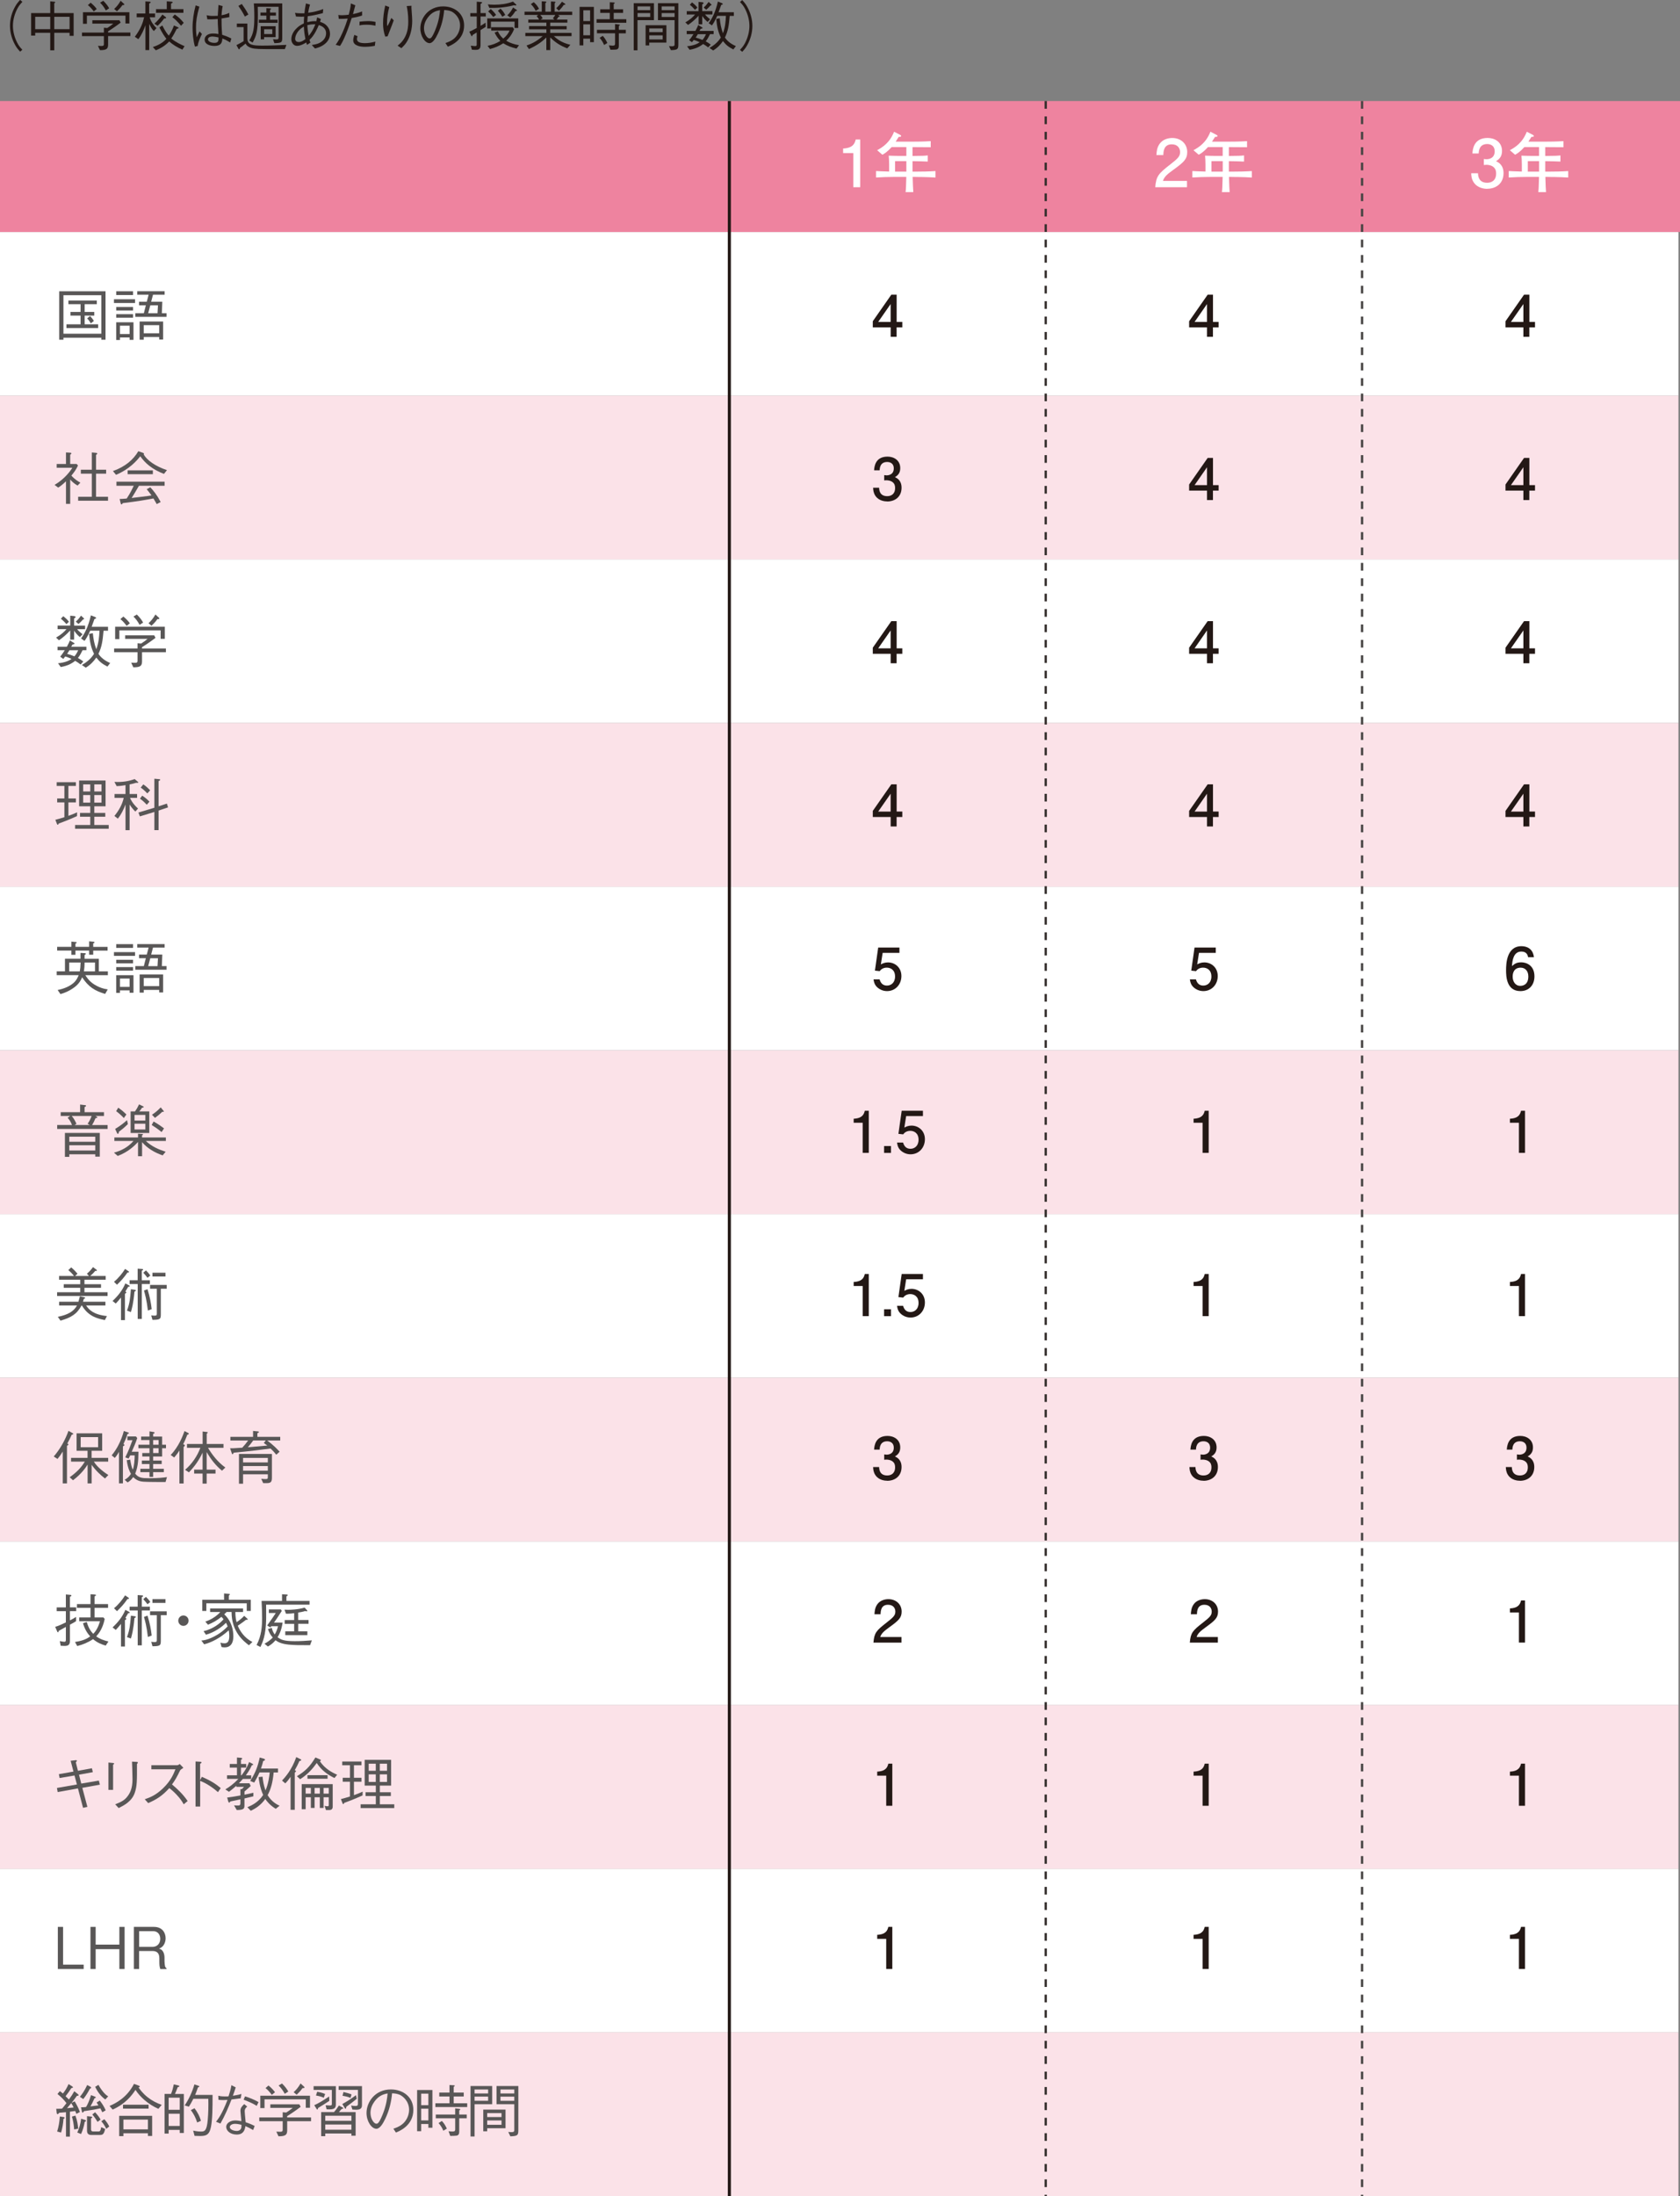 <?xml version="1.0" encoding="UTF-8"?><svg id="_レイヤー_2" xmlns="http://www.w3.org/2000/svg" viewBox="0 0 410.42 536.37"><rect x="0" y="0" width="410.42" height="536.37" fill="#808080" stroke="none"/><defs><style>.cls-1{fill:#fbe2e8;}.cls-2{fill:#231815;}.cls-3{fill:#595757;}.cls-4{fill:#fff;}.cls-5{stroke:#342e2c;}.cls-5,.cls-6,.cls-7{fill:none;stroke-miterlimit:10;}.cls-5,.cls-7{stroke-dasharray:1.88 1.88;stroke-width:.56px;}.cls-8{fill:#ee839f;}.cls-6{stroke:#231815;stroke-width:.75px;}.cls-7{stroke:#474443;}</style></defs><g id="_更新箇所"><rect class="cls-4" y="376.47" width="410.04" height="39.98"/><rect class="cls-4" y="296.51" width="410.04" height="39.98"/><rect class="cls-4" y="456.42" width="410.04" height="39.98"/><rect class="cls-4" y="136.61" width="410.04" height="39.98"/><rect class="cls-4" y="56.66" width="410.04" height="39.98"/><rect class="cls-4" y="216.56" width="410.04" height="39.98"/><rect class="cls-1" y="336.49" width="410.04" height="39.98"/><rect class="cls-1" y="416.44" width="410.04" height="39.98"/><rect class="cls-1" y="496.39" width="410.04" height="39.98"/><rect class="cls-1" y="96.63" width="410.04" height="39.98"/><rect class="cls-8" y="24.68" width="410.42" height="31.98"/><rect class="cls-1" y="256.54" width="410.04" height="39.98"/><rect class="cls-1" y="176.59" width="410.04" height="39.98"/><line class="cls-6" x1="178.18" y1="536.37" x2="178.18" y2="24.68"/><path class="cls-4" d="M208.46,45.73v-8.34h-2.49v-1.12c2.51-.11,2.86-1.34,3.08-2.2h1.1v11.66h-1.69Z"/><path class="cls-4" d="M223.68,43.21h-.72c.06,2.22.1,2.81.16,3.71h-1.89c.1-.82.1-1.02.18-3.71h-2.97c-1.49,0-2.96.05-4.43.14v-1.58c.88.06,1.12.06,3.2.13v-1.76c0-.94-.05-1.61-.1-2.12,1.49.05,1.92.06,3.4.06h.91v-2.16h-3.59c-1.12,1.23-1.74,1.58-2.27,1.87l-1.28-1.1c1.37-.75,3.1-1.85,4.14-4.52l1.49.77c.1.05.24.16.24.27,0,.24-.38.22-.59.21-.32.53-.45.72-.75,1.18h3.53c1.68,0,3.35-.02,5.03-.13v1.49c-1.25-.02-3.21-.02-4.44-.03v2.16c2.51-.03,2.8-.03,3.71-.13v1.5c-1.39-.06-1.6-.06-3.71-.1v2.56h.75c1.61,0,3.24-.03,4.86-.14v1.58c-2.09-.14-4.66-.14-4.86-.14ZM221.42,39.36h-2.76v2.56h2.76v-2.56Z"/><path class="cls-4" d="M286.82,41.34c-1.65,1.2-2.35,1.76-2.72,2.84h5.88v1.55h-7.76c.24-2.7.74-3.29,3.64-5.54,1.93-1.5,2.43-2.01,2.43-3.05,0-.89-.54-1.89-2.03-1.89-1.96,0-2.03,1.74-2.06,2.62h-1.69c.06-.96.14-1.8.75-2.7.83-1.21,2.24-1.47,3.12-1.47,2.09,0,3.66,1.39,3.66,3.45,0,1.73-.88,2.48-3.21,4.19Z"/><path class="cls-4" d="M300.96,43.21h-.72c.06,2.22.1,2.81.16,3.71h-1.89c.1-.82.1-1.02.18-3.71h-2.97c-1.49,0-2.96.05-4.43.14v-1.58c.88.06,1.12.06,3.2.13v-1.76c0-.94-.05-1.61-.1-2.12,1.49.05,1.92.06,3.4.06h.91v-2.16h-3.59c-1.12,1.23-1.74,1.58-2.27,1.87l-1.28-1.1c1.37-.75,3.1-1.85,4.14-4.52l1.49.77c.1.05.24.16.24.27,0,.24-.38.22-.59.21-.32.53-.45.72-.75,1.18h3.53c1.68,0,3.35-.02,5.03-.13v1.49c-1.25-.02-3.21-.02-4.44-.03v2.16c2.51-.03,2.8-.03,3.71-.13v1.5c-1.39-.06-1.6-.06-3.71-.1v2.56h.75c1.61,0,3.24-.03,4.86-.14v1.58c-2.09-.14-4.66-.14-4.86-.14ZM298.71,39.36h-2.76v2.56h2.76v-2.56Z"/><path class="cls-4" d="M363.34,46.12c-.72,0-2.36-.16-3.31-1.57-.56-.85-.59-1.6-.62-2.24h1.66c.02.56.1,2.33,2.24,2.33,1.04,0,2.19-.53,2.19-2.25,0-.88-.29-1.25-.53-1.49-.56-.56-1.44-.65-1.85-.65-.14,0-.42.02-.62.05v-1.47c.29.05.61.06.65.06.5,0,2-.16,2-1.95,0-1.34-.99-1.76-1.82-1.76-2,0-2.06,1.76-2.09,2.3h-1.53c.06-.94.27-3.79,3.72-3.79,1.69,0,3.51.96,3.51,3.19,0,1.41-.72,2.03-1.47,2.49.46.21,1.84.82,1.84,2.91,0,2.56-1.87,3.82-3.96,3.82Z"/><path class="cls-4" d="M378.25,43.21h-.72c.06,2.22.1,2.81.16,3.71h-1.89c.1-.82.1-1.02.18-3.71h-2.97c-1.49,0-2.96.05-4.43.14v-1.58c.88.06,1.12.06,3.2.13v-1.76c0-.94-.05-1.61-.1-2.12,1.49.05,1.92.06,3.4.06h.91v-2.16h-3.59c-1.12,1.23-1.74,1.58-2.27,1.87l-1.28-1.1c1.37-.75,3.1-1.85,4.14-4.52l1.49.77c.1.05.24.16.24.27,0,.24-.38.22-.59.21-.32.53-.45.72-.75,1.18h3.53c1.68,0,3.35-.02,5.03-.13v1.49c-1.25-.02-3.21-.02-4.44-.03v2.16c2.51-.03,2.8-.03,3.71-.13v1.5c-1.39-.06-1.6-.06-3.71-.1v2.56h.75c1.61,0,3.24-.03,4.86-.14v1.58c-2.09-.14-4.66-.14-4.86-.14ZM376,39.36h-2.76v2.56h2.76v-2.56Z"/><line class="cls-5" x1="255.47" y1="24.68" x2="255.47" y2="536.37"/><line class="cls-7" x1="332.75" y1="24.68" x2="332.75" y2="536.37"/><path class="cls-3" d="M24.75,82.97v-.48h-9.25v.48h-1.03v-11.83h11.31v11.83h-1.03ZM24.75,72.1h-9.25v9.4h9.25v-9.4ZM16.23,80.13v-.92h3.45v-2.13h-2.47v-.89h2.47v-1.9h-2.97v-.89h6.94v.89h-2.97v1.9h2.35v.89h-2.35v2.13h3.3v.92h-7.74ZM22.18,78.98c-.27-.49-.47-.78-.89-1.21l.71-.58c.39.4.62.68.93,1.2l-.75.59Z"/><path class="cls-3" d="M27.84,74.01v-.92h5.15v.92h-5.15ZM31.66,83v-.58h-2.35v.62h-.92v-4.33h4.22v4.29h-.94ZM28.4,72.06v-.92h4.1v.92h-4.1ZM28.4,75.84v-.87h4.1v.87h-4.1ZM28.4,77.6v-.87h4.1v.87h-4.1ZM31.66,79.55h-2.35v2.03h2.35v-2.03ZM33.05,77.39v-.89h2.09l.49-1.92h-1.66v-.89h1.89l.45-1.71h-2.78v-.85h6.68v.85h-2.83l-.45,1.71h2.72l-.11,2.81h1.14v.89h-7.63ZM38.89,82.93v-.62h-3.78v.66h-1v-4.44h5.74v4.4h-.96ZM38.89,79.41h-3.78v1.99h3.78v-1.99ZM36.71,74.58l-.51,1.92h2.28l.11-1.92h-1.89Z"/><path class="cls-3" d="M16.12,117.55c-.92.89-1.49,1.28-1.9,1.54l-.89-.66c2.5-1.47,3.86-3.4,4.34-4.19h-3.82v-.92h2.27v-2.82l.99.06c.1.01.34.03.34.17,0,.08-.03.11-.3.32v2.27h1.58l.32.37c-.39.9-.99,1.71-1.61,2.47.85.95,1.65,1.42,2.2,1.72l-.69.71c-.89-.51-1.38-.99-1.8-1.48v5.95h-1.03v-5.5ZM22.43,110.5l1.03.1c.11.01.3.04.3.16s-.08.18-.3.35v3.61h2.47v.96h-2.47v5.65h2.93v.96h-7.3v-.96h3.34v-5.65h-2.68v-.96h2.68v-4.22Z"/><path class="cls-3" d="M40.06,115.74c-1.28-.48-2.51-1.13-3.58-1.97-.85-.66-1.59-1.45-2.21-2.33-.93,1.16-2.68,3.16-5.92,4.53l-.76-.92c2.95-1.04,4.99-2.76,6.2-4.85l1.07.37c.17.06.31.11.31.25,0,.07-.03.11-.06.18.8,1.4,2.83,2.88,5.68,3.82l-.73.92ZM33.94,118.65c-.89,1.56-1.44,2.45-1.78,2.97,1.28-.16,2.72-.31,3.95-.48.38-.06.65-.1.9-.14-.66-.9-.83-1.11-1.17-1.51l.87-.48c.76.8,1.58,1.79,2.54,3.6l-.96.51c-.61-1.06-.65-1.11-.8-1.38-1.8.34-3.88.71-7.5,1.14-.08.14-.21.32-.3.32-.13,0-.18-.17-.21-.27l-.25-1.06c.45,0,.73-.03,1.72-.11.87-1.28,1.52-2.67,1.73-3.12h-4.23v-1h11.76v1h-6.27ZM31.18,115.81v-.94h6.16v.94h-6.16Z"/><path class="cls-3" d="M18.84,153.66c.17.21.37.48,1.33,1.25l-.66.69c-.75-.62-1.14-1.18-1.4-1.58v2.2h-.96v-2.24c-1.06,1.14-1.88,1.8-2.75,2.4l-.7-.66c1.24-.73,1.92-1.34,2.54-2.06h-2.17v-.87h3.09v-2.42l.97.1c.27.03.35.18.35.24,0,.1-.21.24-.37.34v1.75h2.68v.87h-1.95ZM14.69,160.39c.2-.24.44-.49,1.13-1.58h-1.76v-.85h2.28c.28-.54.58-1.1.73-1.55l.92.56c.13.07.21.13.21.23,0,.13-.2.17-.48.21-.17.3-.18.32-.32.55h3.71v.85h-.94c-.3.62-.62,1.25-1.13,1.89.58.32.86.51,1.31.86l-.66.73c-.54-.41-.79-.58-1.33-.89-.35.3-.94.66-1.45.9-.4.17-1.06.44-2.07.61l-.66-.92c1.69-.16,2.71-.63,3.31-1.06-.66-.31-1.11-.45-1.56-.59-.17.23-.27.35-.47.59l-.76-.55ZM15.45,150.5c.58.45.97.8,1.4,1.35l-.62.59c-.56-.65-.92-.97-1.35-1.33l.58-.62ZM16.96,158.81c-.28.47-.32.54-.56.87.61.17,1.09.34,1.78.62.28-.32.54-.65.92-1.49h-2.13ZM18.5,151.83c.47-.4.78-.75,1.3-1.47l.59.56c.08.08.16.14.16.21,0,.13-.18.14-.27.16-.37.45-.69.76-1.11,1.11l-.66-.58ZM26.25,162.8c-1.28-.65-1.96-1.2-2.72-2.2-.65.93-1.38,1.73-2.57,2.47l-.96-.66c.97-.56,2.11-1.35,2.97-2.72-.76-1.56-1.02-2.95-1.21-4.88l.92-.16c.14,1.33.31,2.5.85,3.93.56-1.58.69-2.85.78-4.55h-2.28c-.63,1.45-1.07,2.07-1.38,2.5l-.85-.59c.87-1.21,1.72-2.72,2.41-5.65l1.04.41c.11.06.23.14.23.25s-.13.14-.4.23c-.11.3-.58,1.64-.69,1.9h4v.96h-1.09c-.23,2.54-.41,3.89-1.25,5.65.27.4.99,1.44,2.86,2.24l-.66.87Z"/><path class="cls-3" d="M34.7,159.3v2.17c0,1.11-.32,1.52-2.13,1.51l-.52-1.13c.45.03.72.03.89.03.37,0,.66-.01.66-.48v-2.1h-5.72v-.92h5.72v-1.27l.87.07c.66-.42,1.02-.68,1.58-1.14h-5.47v-.87h7.09l.32.62c-1.51,1.13-2.76,1.95-3.3,2.28v.31h5.84v.92h-5.84ZM39.24,156.02v-2.06h-10.08v2.13h-1.03v-3.02h12.14v2.95h-1.03ZM30.95,152.86c-.47-.61-.94-1.18-1.54-1.65l.73-.63c.82.68,1.24,1.17,1.58,1.65l-.78.63ZM34.11,152.61c-.54-.96-.97-1.51-1.51-2.03l.83-.49c.75.73,1.17,1.31,1.54,1.96l-.86.56ZM38.45,151.21c-.51.75-1.2,1.4-1.44,1.62l-.73-.62c.56-.51,1.11-1.11,1.69-2.13l.85.78c.07.08.11.14.11.2,0,.15-.23.15-.48.15Z"/><path class="cls-3" d="M18.82,199.32c-2.14.96-3.5,1.47-4.48,1.82-.06.13-.13.3-.23.3-.11,0-.18-.17-.21-.25l-.38-.97c.42-.11,1.35-.35,2.21-.63v-3.62h-1.76v-.96h1.76v-3.05h-1.88v-.92h4.69v.92h-1.83v3.05h1.83v.96h-1.83v3.29c1.04-.37,1.59-.62,2.13-.86l-.03.94ZM18.34,202.41v-.92h3.71v-2.02h-2.5v-.92h2.5v-1.62h-2.72v-6.3h6.46v6.3h-2.75v1.62h2.68v.92h-2.68v2.02h3.52v.92h-8.22ZM22.05,191.57h-1.73v1.73h1.73v-1.73ZM22.05,194.18h-1.73v1.85h1.73v-1.85ZM24.8,191.57h-1.76v1.73h1.76v-1.73ZM24.8,194.18h-1.76v1.85h1.76v-1.85Z"/><path class="cls-3" d="M33.22,191.19c-.28.08-.69.23-1.56.39v2.35h1.83v.94h-1.72c.16.38.55,1.31,1.95,2.61l-.66.73c-.66-.65-1.03-1.16-1.4-1.72v6.27h-1v-6.27c-.48,1.23-1.03,2.42-1.88,3.45l-.83-.66c1.07-1.3,1.92-2.78,2.27-4.41h-2.24v-.94h2.68v-2.17c-1.16.2-1.8.23-2.16.24l-.55-1.03c2.02.1,3.5-.18,4.95-.69l.78.66c.06.04.1.08.1.13,0,.18-.42.13-.55.11ZM38.74,197.97v4.78h-1.03v-4.44l-3.54,1.08-.35-.94,3.89-1.17v-7.09l1.16.11c.06,0,.27.03.27.14,0,.15-.2.24-.4.32v6.17l2.03-.66.28.92-2.31.78ZM35.85,196.54c-.68-.72-1.14-1.13-1.66-1.48l.56-.73c.65.44,1.21.86,1.76,1.47l-.66.75ZM35.99,193.78c-.72-.76-1.18-1.13-1.62-1.42l.63-.78c.27.17.78.49,1.68,1.44l-.69.76Z"/><path class="cls-3" d="M19.68,232.73l1.04.07c.11.01.24.01.24.16,0,.11-.11.2-.3.28v.93h3.48v3.07h2.21v.93h-5.51c.56.83,1.21,1.82,2.86,2.65.66.34,1.54.69,2.62.82l-.63,1.11c-2.54-.76-4.05-1.69-5.63-4.06-.41,1-1,1.88-2.33,2.75-.9.61-1.9,1.06-2.96,1.35l-.69-1c1.59-.31,2.88-.89,3.79-1.64.87-.72,1.2-1.62,1.34-1.99h-5.36v-.93h2.02v-3.07h3.79v-1.44ZM21.77,233.16v-.99h-3.34v1.03h-.99v-1.03h-3.48v-.92h3.48v-1.28l1.09.11c.07,0,.21.03.21.13,0,.11-.16.18-.31.25v.79h3.34v-1.35l1.06.1c.13.01.25.03.25.16s-.14.18-.31.25v.85h3.51v.92h-3.51v.99h-1ZM19.49,237.24c.11-.63.17-1.04.2-2.16h-2.79v2.16h2.59ZM23.21,237.24v-2.16h-2.54c-.01.65-.04,1.37-.18,2.16h2.72Z"/><path class="cls-3" d="M27.84,233.46v-.92h5.15v.92h-5.15ZM31.66,242.46v-.58h-2.35v.62h-.92v-4.33h4.22v4.29h-.94ZM28.4,231.51v-.92h4.1v.92h-4.1ZM28.4,235.29v-.88h4.1v.88h-4.1ZM28.4,237.06v-.87h4.1v.87h-4.1ZM31.66,239h-2.35v2.03h2.35v-2.03ZM33.05,236.84v-.89h2.09l.49-1.92h-1.66v-.89h1.89l.45-1.71h-2.78v-.85h6.68v.85h-2.83l-.45,1.71h2.72l-.11,2.81h1.14v.89h-7.63ZM38.89,242.39v-.62h-3.78v.66h-1v-4.44h5.74v4.4h-.96ZM38.89,238.86h-3.78v1.99h3.78v-1.99ZM36.71,234.04l-.51,1.92h2.28l.11-1.92h-1.89Z"/><path class="cls-3" d="M13.97,275.72v-.96h3.61c-.28-.79-.59-1.24-1.06-1.76l.62-.44h-2.31v-.93h4.74v-1.86l1.18.14c.1.01.28.04.28.16,0,.14-.21.24-.37.31v1.25h4.74v.93h-2.1l.31.17c.1.06.17.1.17.16,0,.18-.37.2-.45.2-.28.69-.48,1.11-.83,1.68h3.79v.96h-12.32ZM23.27,282.5v-.58h-6.34v.62h-1.07v-5.84h8.52v5.79h-1.1ZM23.27,277.62h-6.34v1.24h6.34v-1.24ZM23.27,279.71h-6.34v1.28h6.34v-1.28ZM17.51,272.56c.31.34.65.78,1.17,1.9l-.44.3h3.68l-.52-.3c.4-.56.69-1.09.99-1.9h-4.88Z"/><path class="cls-3" d="M35.62,278.65c1.45,1.41,3.36,2.17,4.85,2.64l-.73.89c-1.92-.66-3.72-1.69-5.03-3.23v3.44h-.99v-3.48c-.89.96-2.41,2.45-4.96,3.41l-.92-.8c1.8-.49,3.4-1.3,4.77-2.86h-4.67v-.85h5.78v-.92l1.04.07s.18.01.18.1c0,.1-.15.18-.24.23v.52h5.82v.85h-4.91ZM29.05,276.41c-.01.11-.06.51-.27.51-.1,0-.16-.13-.21-.24l-.44-.96c1.34-.79,2.24-1.55,2.9-2.14l.21.96c-.9.89-1.49,1.35-2.2,1.88ZM30.26,273.07c-.66-.71-1.2-1.17-1.88-1.69l.51-.85c.48.34,1.13.8,1.99,1.66l-.62.87ZM31.91,276.71v-5.26h1.07c.38-.54.66-1.01.99-1.72l.97.46c.13.06.16.11.16.16,0,.13-.04.13-.41.2-.24.41-.42.62-.69.9h2.47v5.26h-4.55ZM35.51,272.3h-2.64v1.38h2.64v-1.38ZM35.51,274.45h-2.64v1.41h2.64v-1.41ZM39.47,276.48c-.92-.75-1.55-1.18-2.41-1.72l.47-.85c1.2.68,1.92,1.21,2.54,1.69l-.59.88ZM39.88,271.56c-.1,0-.15-.01-.23-.03-.76.72-1.27,1.11-1.79,1.49l-.73-.76c.82-.55,1.44-1.06,2.13-1.8l.66.8s.11.14.11.21c0,.08-.11.08-.16.08Z"/><path class="cls-3" d="M13.95,316.53v-.92h5.65v-1.09h-4.03v-.87h4.03v-1.09h-5.17v-.92h3.67c-.45-.55-.8-.92-1.41-1.45l.71-.65c.65.55,1.07.99,1.54,1.55l-.61.55h3.41l-.51-.55c.68-.59,1.06-1.02,1.49-1.62l.82.61c.13.08.14.14.14.2,0,.14-.18.14-.41.11-.51.62-.86.94-1.24,1.25h3.79v.92h-5.19v1.09h4.05v.87h-4.05v1.09h5.65v.92h-12.34ZM25.63,322.41c-1.85-.39-3.99-.85-5.63-3.57h-.07c-1.2,2.19-2.58,2.95-5.15,3.71l-.65-.94c2.44-.49,3.83-1.27,4.69-2.76h-4.37v-.92h4.71c.08-.23.08-.27.18-.65.04-.18.1-.41.17-.68l1.04.22c.18.04.25.08.25.16,0,.16-.21.21-.32.24-.06.23-.07.28-.21.71h5.48v.92h-4.71c.69,1.02,1.79,2.23,5.08,2.58l-.51.99Z"/><path class="cls-3" d="M27.5,317.74c1.42-1.35,2.37-2.55,3.13-4.29l.89.48c.11.06.17.11.17.18,0,.13-.2.16-.37.16-.11.18-.59.99-.69,1.16.14.08.23.13.23.21,0,.14-.13.21-.34.35v6.42h-.96v-5.51c-.48.59-.86,1.03-1.28,1.47l-.78-.62ZM27.84,313.07c1.09-.89,2.09-2.14,2.72-3.16l.82.56c.06.06.14.11.14.18,0,.11-.15.14-.39.17-.87,1.25-1.55,1.99-2.55,2.95l-.73-.71ZM31.02,320.12c.68-1.9.76-2.85.96-5.25l.94.14c.11.03.27.06.27.17,0,.13-.23.23-.34.27-.27,2.99-.66,4.3-.87,5l-.96-.34ZM33.63,313.6h-1.97v-.92h1.97v-2.83l1.06.07c.24.01.27.11.27.17,0,.1-.03.11-.32.27v2.33h1.97v.92h-1.97v8.52h-1v-8.52ZM35.66,310.28c.34.32.78.82,1.06,1.25l-.69.55c-.2-.27-.62-.8-1.03-1.24l.66-.56ZM36.04,314.87c.58,1.93.82,3.23,1.02,4.86l-.93.35c-.3-2.59-.71-4.02-.96-4.89l.87-.32ZM36.95,321.27c.44.04.58.06.78.06.55,0,.58-.17.58-.49v-6.09h-1.65v-.93h4.07v.93h-1.44v6.12c0,1.23-.03,1.48-2.04,1.48l-.3-1.07ZM37.24,310.85h3.19v.92h-3.19v-.92Z"/><path class="cls-3" d="M17.51,350.42c-.24.54-.59,1.3-1.06,2.13.11.04.25.11.25.24,0,.14-.13.21-.34.32v9.19h-1.03v-7.78c-.45.73-.79,1.2-1.28,1.8l-.92-.59c1.58-1.85,2.78-3.99,3.6-6.27l.99.56c.06.03.17.1.17.18,0,.13-.13.16-.38.21ZM25.66,361.1c-1.09-.82-2.28-1.95-3.27-3.34v4.54h-.99v-4.6c-.41.65-1.47,2.27-3.57,3.83l-.8-.73c1.75-1.28,2.78-2.33,3.69-3.82h-3.36v-.92h4.03v-1.73h-2.68v-4.26h6.25v4.26h-2.58v1.73h4.05v.92h-3.5c.94,1.52,2.78,2.78,3.54,3.27l-.82.85ZM23.97,350.99h-4.26v2.47h4.26v-2.47Z"/><path class="cls-3" d="M31.15,350.22c-.32,1.01-.52,1.48-1,2.48.1.03.25.08.25.21s-.08.17-.37.34v9.04h-.96v-7.71c-.34.63-.65,1.06-1.03,1.49l-.76-.62c.55-.69,1.23-1.58,1.86-2.93.27-.55.82-1.83,1.11-3.02l1.04.35c.07.01.2.08.2.18s-.1.13-.35.18ZM40.43,361.96c-1.14,0-4.46,0-5.43-.08-1.33-.1-1.99-.68-2.47-1.13-.34.51-.69.9-1.35,1.31l-.73-.65c.71-.41,1.1-.76,1.54-1.44-.37-.68-.76-1.44-1.03-3.34l.85-.14c.14.83.32,1.86.62,2.45.34-.69.47-2.51.47-3.48h-1.09c-.13.25-.25.51-.39.76l-.82-.28c.8-1.58,1.18-2.64,1.76-4.19h-1.24v-.92h2.09l.32.39c-.34,1.1-1,2.57-1.35,3.34h1.65c-.03,2.74-.23,3.86-.8,5.36.82,1.04,1.68,1.11,3.36,1.11,2.42,0,3.55-.16,4.4-.27l-.34,1.18ZM39.61,353.7v2.03h-2.2v.99h2.09v.85h-2.09v1.16h2.61v.82h-2.61v1.16h-.89v-1.16h-2.23v-.82h2.23v-1.16h-1.86v-.85h1.86v-.99h-1.76v-.85h1.76v-1.18h-2.71v-.85h2.71v-1.14h-2.04v-.85h2.04v-1.28l1.06.18c.1.03.2.1.2.17,0,.11-.18.2-.37.27v.66h2.2v1.99h.94v.85h-.94ZM38.74,351.71h-1.33v1.14h1.33v-1.14ZM38.74,353.7h-1.33v1.18h1.33v-1.18Z"/><path class="cls-3" d="M45.77,350.39c-.41,1.07-.69,1.69-1.02,2.34.24.08.45.17.41.3-.06.17-.21.31-.3.38v8.91h-1.03v-8.06c-.25.41-.54.85-1.28,1.71l-.85-.62c1.99-2.04,2.96-4.71,3.38-5.84l.85.45c.11.06.2.13.2.21,0,.16-.24.2-.37.23ZM54.23,359.19c-1.54-1.25-2.75-2.83-3.74-4.55v4.3h2.16v.96h-2.16v2.45h-1v-2.45h-2.06v-.96h2.06v-4.15c-.83,1.75-1.8,3.2-3.34,4.81l-.94-.62c1.69-1.44,2.95-3.3,3.74-5.37h-3.27v-.95h3.82v-3.04l.97.11c.1.01.28.03.28.14s-.18.23-.25.28v2.51h4.1v.95h-3.78c.97,1.63,2.33,3.44,4.23,4.81l-.82.78Z"/><path class="cls-3" d="M65.26,351.81c1.57,1.14,2.51,2.16,3.05,2.75l-.82.73c-.35-.45-.69-.86-1.4-1.51-2.11.28-4.92.63-9,1.02-.11.3-.23.37-.3.37-.08,0-.11-.07-.17-.25l-.41-1.2c.27.01.39.01.69,0,.37-.03,1.96-.13,2.28-.14.56-.61.93-1.06,1.44-1.76h-4.34v-.89h5.54v-1.45l1.11.11c.17.01.32.04.32.16s-.04.13-.37.28v.9h5.58v.89h-3.23ZM65.19,362.23h-.89l-.48-1.06c.54.06.85.07,1.02.07.54,0,.59-.07.59-.59v-.58h-6.05v2.3h-1v-7.26h8.05v5.65c0,1-.1,1.47-1.24,1.47ZM65.43,356.07h-6.05v1.1h6.05v-1.1ZM65.43,358.06h-6.05v1.13h6.05v-1.13ZM64.45,352.43l.48-.62h-3.07c-.45.63-.79,1.07-1.31,1.66,1.38-.11,3.31-.28,4.75-.42-.13-.1-.72-.52-.85-.62Z"/><path class="cls-3" d="M17.08,393.51v2.24c.52-.25,1.04-.54,1.51-.85v1.03c-.38.28-1.04.63-1.51.87v3.96c0,.93-.38,1.23-1.3,1.23-.18,0-.25,0-.96-.04l-.21-1.14c.37.07.89.17,1.07.17.28,0,.41-.08.41-.47v-3.16c-.49.27-1.27.71-1.75.97-.01.1-.04.34-.18.34-.1,0-.13-.07-.2-.23l-.48-1.11c.63-.13,1.85-.71,2.61-1.07v-2.75h-2.24v-.92h2.24v-3.16l1.06.1c.13.01.3.03.3.15,0,.17-.27.28-.37.32v2.58h1.54v.92h-1.54ZM25.82,401.91c-.94-.28-1.95-.63-3.09-1.58-1.17.79-2.48,1.34-3.86,1.69l-.55-.99c1.33-.21,2.65-.55,3.71-1.37-.45-.52-1.21-1.38-1.76-3.21l.93-.31c.47,1.66,1.11,2.4,1.58,2.9.41-.44,1.1-1.18,1.65-3.09h-5.08v-.92h2.76v-2.34h-3.31v-.92h3.31v-2.4l1.03.07c.18.01.31.06.31.16,0,.14-.2.21-.35.27v1.9h3.3v.92h-3.3v2.34h2.16l.32.37c-.48,2.31-1.34,3.44-2.07,4.26.93.66,1.8.95,2.98,1.25l-.66.99Z"/><path class="cls-3" d="M27.5,397.47c1.42-1.35,2.37-2.55,3.13-4.29l.89.48c.11.06.17.11.17.18,0,.13-.2.15-.37.15-.11.18-.59.99-.69,1.16.14.08.23.13.23.21,0,.14-.13.21-.34.35v6.42h-.96v-5.51c-.48.59-.86,1.03-1.28,1.47l-.78-.62ZM27.84,392.8c1.09-.89,2.09-2.14,2.72-3.16l.82.56c.06.06.14.11.14.18,0,.11-.15.14-.39.17-.87,1.25-1.55,1.99-2.55,2.95l-.73-.71ZM31.02,399.85c.68-1.9.76-2.85.96-5.25l.94.14c.11.03.27.06.27.17,0,.13-.23.23-.34.27-.27,2.99-.66,4.3-.87,5l-.96-.34ZM33.63,393.32h-1.97v-.92h1.97v-2.83l1.06.07c.24.01.27.11.27.17,0,.1-.03.11-.32.27v2.33h1.97v.92h-1.97v8.52h-1v-8.52ZM35.66,390.01c.34.33.78.82,1.06,1.25l-.69.55c-.2-.27-.62-.8-1.03-1.24l.66-.56ZM36.04,394.59c.58,1.93.82,3.23,1.02,4.86l-.93.35c-.3-2.59-.71-4.02-.96-4.89l.87-.32ZM36.95,400.99c.44.04.58.06.78.06.55,0,.58-.17.58-.49v-6.09h-1.65v-.93h4.07v.93h-1.44v6.12c0,1.23-.03,1.48-2.04,1.48l-.3-1.07ZM37.24,390.57h3.19v.92h-3.19v-.92Z"/><path class="cls-3" d="M46.07,395.82c0,.71-.58,1.27-1.27,1.27s-1.25-.58-1.25-1.27.56-1.27,1.25-1.27,1.27.55,1.27,1.27Z"/><path class="cls-3" d="M60.81,401.83c-1.37-1.06-4.24-3.3-4.24-8.13h-1.21c-.11.11-.24.25-.58.58.23.2,2.23,1.92,2.23,5.4,0,1.71-.75,2.67-2.14,2.67-.37,0-.59-.06-.76-.1l-.27-1.06c.32.11.71.16,1.04.16.85,0,1.13-.69,1.13-1.79,0-.73-.1-1.2-.13-1.38-2.13,1.95-4.4,3.03-6.01,3.41l-.68-.92c.72-.03,1.48-.23,2.43-.65,2.11-.93,3.26-2.06,3.99-2.79-.13-.37-.25-.63-.4-.89-.99,1.03-2.82,2.34-4.89,2.91l-.59-.86c2.31-.54,4-1.86,4.89-2.92-.23-.28-.38-.44-.52-.59-.99.82-2.1,1.45-3.29,1.93l-.65-.76c.45-.16,1.34-.46,2.38-1.2.37-.27.9-.69,1.27-1.14h-2.48v-.87h8.05v.87h-1.89c.03,1.33.17,1.99.31,2.48.42-.25,1.3-.93,1.86-1.55l.76.69c.08.07.11.16.11.18,0,.06,0,.11-.44.1-.82.66-1.8,1.31-2,1.45.47,1.13,1.52,2.95,3.58,3.96l-.87.82ZM60.28,393.44v-1.86h-9.87v1.86h-.99v-2.72h5.32v-1.55l1.18.11c.11.01.24.03.24.13,0,.06-.08.13-.25.27v1.04h5.36v2.72h-.99Z"/><path class="cls-3" d="M65.01,391.9c0,.56.03,3.05.01,3.55-.07,3.99-.87,5.68-1.4,6.8l-.94-.48c1.2-2.26,1.35-4.51,1.35-6.61,0-1.4-.06-2.79-.13-4.17h5v-1.62l1.11.07c.08,0,.28.01.28.13s-.1.2-.32.31v1.11h5.65v.92h-10.63ZM75.75,401.81c-2.66.01-3.91-.01-5.22-.14-1.93-.2-2.65-.68-3.23-1.07-.49.59-.96,1.02-1.85,1.54l-.83-.69c.8-.44,1.34-.82,2.02-1.51-.63-.7-.85-1.18-1.18-2.06l.93-.3c.17.72.37,1.11.73,1.62.4-.72.58-1.16.8-2.02h-1.64l-.25.3-.75-.49c1.14-1.57,1.72-2.48,2.09-3.04h-1.69v-.88h2.93l.23.37c-.89,1.42-1.54,2.34-1.9,2.86h2.1c-.31,2.02-.85,2.92-1.23,3.57.82.59,1.51.96,4.23.96,1.38,0,2.76-.08,4.15-.2l-.44,1.18ZM72.85,396.6v1.83h2.24v.92h-5.4v-.92h2.17v-1.83h-2.31v-.92h2.31v-1.69c-.41.06-.96.14-1.99.14l-.37-.99c.24.01.54.03.93.03.47,0,2.33-.04,3.99-.54l.56.62s.1.11.1.18c0,.1-.11.11-.17.11-.11,0-.21-.04-.34-.08-.58.21-1.37.32-1.73.38v1.83h2.54v.92h-2.54Z"/><path class="cls-3" d="M22.45,431.86l.23.96-3.38.62.55,2.17,4.3-.73.25.99-4.29.78,1.24,4.65-1.06.23-1.25-4.74-4.95.89-.18-1,4.88-.85-.59-2.2-3.64.62-.18-.94,3.57-.63-.69-2.64,1.21-.14s.32-.04.32.13c0,.07-.03.11-.27.39l.52,2.07,3.41-.62Z"/><path class="cls-3" d="M27.6,430.58c.11,0,.28.04.28.14,0,.07-.01.1-.25.3v6.13h-1.14v-6.68l1.11.11ZM28.15,440.67c1.62-.62,2.24-1.04,2.81-1.71.82-.96,1.41-2.19,1.41-4.4,0-.42-.04-2.31-.06-2.69-.01-.44-.01-.51-.06-1.62l1.14.06c.06.01.3.03.3.17,0,.06-.03.08-.23.37.01,4.03.03,5.41-.55,7.05-.72,2.06-2.58,3.02-3.92,3.69l-.85-.92Z"/><path class="cls-3" d="M44.81,431.75c-.62.41-.65.44-.82.66-.83,1.71-1.21,2.37-1.97,3.41,1.31,1.1,2.65,2.34,3.82,4.05l-.96.8c-.39-.68-.79-1.34-1.8-2.41-.79-.83-1.34-1.25-1.72-1.55-1.76,1.97-3.23,2.82-5.15,3.67l-.85-.94c1.21-.42,2.66-.92,4.53-2.74,1.86-1.82,2.47-3.34,2.97-4.58h-5.88v-.99h6.27c.24,0,.51-.18.66-.3l.89.92Z"/><path class="cls-3" d="M49.31,433.96c2.4,1.04,3.34,1.71,4.62,2.75l-.69.99c-.42-.37-.96-.85-1.93-1.48-1.13-.75-1.78-1.01-2.41-1.27v6.27h-1.13v-11.01l1.07.06c.07,0,.39.01.39.2,0,.08-.11.16-.34.31v3.99l.41-.8Z"/><path class="cls-3" d="M59.72,439.25v1.51c0,.89,0,1.3-1.88,1.31l-.66-1.14c.3.03.66.04.94.04.49,0,.61-.14.61-.62v-.89c-1.07.24-1.55.34-2.47.52-.06.14-.11.27-.25.27-.11,0-.2-.1-.23-.21l-.28-1.02c1.18-.15,1.99-.28,3.23-.51v-1.57l.34.03c.28-.25.47-.48.54-.56h-1.88v-.27c-.79.73-1.35,1.14-1.79,1.48l-.89-.59c.96-.58,2-1.31,3.19-2.57h-2.78v-.87h2.43v-1.88h-1.76v-.89h1.76v-1.58l.96.08c.11.01.32.04.32.2,0,.13-.11.18-.3.27v1.03h1.28v.89h-1.28v1.88h.13c1.17-1.48,1.66-2.72,1.86-3.24l.79.4c.07.03.18.1.18.21s-.11.16-.32.2c-.2.45-.59,1.28-1.45,2.44h1.31v.87h-2.03c-.39.45-.55.62-.97,1.07h2.57l.31.66c-.23.21-.72.69-1.52,1.34v.78c.42-.07,1.13-.23,2.17-.47v.87c-.92.23-1.04.25-2.17.52ZM67.36,441.77c-1.45-.89-2.19-1.85-2.55-2.41-1.13,1.59-2.48,2.4-3.55,2.89l-.83-.87c1.03-.42,2.64-1.16,3.86-2.99-.83-1.82-1.04-3.71-1.11-4.36l.96-.11c.1.99.27,2.12.72,3.37.72-1.65.93-3.47,1.03-4.4h-2.5c-.41.93-.92,1.83-1.28,2.47l-.99-.38c1.28-2.02,1.83-3.43,2.33-5.74l1.04.3c.08.03.25.1.25.23,0,.2-.21.23-.45.35-.11.51-.28,1.1-.54,1.82h4.16v.96h-1.06c-.2,2.34-.69,4.13-1.47,5.54,1,1.66,2.38,2.33,2.92,2.58l-.94.76Z"/><path class="cls-3" d="M68.9,434.88c.68-.73,2.37-2.55,3.48-5.74l1.03.52c.06.03.18.08.18.2,0,.17-.31.21-.44.24-.35.79-.71,1.51-1.14,2.24.08.03.3.11.3.25,0,.11-.21.28-.3.35v9.08h-1.02v-8.07c-.44.65-.72,1.02-1.3,1.61l-.8-.69ZM72.54,433.81c1.92-1.16,3.14-2.27,4.51-4.58l1.25.54c.06.03.08.08.08.14,0,.17-.18.23-.24.24,1.23,1.83,2.96,2.75,4.23,3.3l-.66.8c-1.65-.79-3.2-1.9-4.33-3.67-.83,1.16-2.03,2.67-4.05,3.96l-.8-.73ZM78.14,438.95h-1.28v2.61h-.92v-2.61h-1.27v2.93h-.96v-6.13h7.57v5.47c0,.58-.28.85-.82.85h-.83l-.34-1.03c.17.04.44.11.68.11.25,0,.35-.04.35-.32v-1.88h-1.27v2.61h-.92v-2.61ZM75.94,436.67h-1.27v1.4h1.27v-1.4ZM75.11,434.43v-.87h4.92v.87h-4.92ZM78.14,436.67h-1.28v1.4h1.28v-1.4ZM80.32,436.67h-1.27v1.4h1.27v-1.4Z"/><path class="cls-3" d="M88.58,438.5c-2.14.96-3.5,1.47-4.48,1.82-.06.13-.13.3-.23.3-.11,0-.18-.17-.21-.25l-.38-.97c.42-.11,1.35-.35,2.21-.63v-3.62h-1.76v-.96h1.76v-3.05h-1.88v-.92h4.69v.92h-1.83v3.05h1.83v.96h-1.83v3.29c1.04-.37,1.59-.62,2.13-.86l-.03.94ZM88.1,441.59v-.92h3.71v-2.02h-2.5v-.92h2.5v-1.62h-2.72v-6.3h6.46v6.3h-2.75v1.62h2.68v.92h-2.68v2.02h3.52v.92h-8.22ZM91.8,430.75h-1.73v1.73h1.73v-1.73ZM91.8,433.36h-1.73v1.85h1.73v-1.85ZM94.55,430.75h-1.76v1.73h1.76v-1.73ZM94.55,433.36h-1.76v1.85h1.76v-1.85Z"/><path class="cls-3" d="M14.13,480.9v-10.29h1.28v9.22h5.03v1.07h-6.32Z"/><path class="cls-3" d="M29.16,480.9v-4.85h-5.79v4.85h-1.27v-10.29h1.27v4.33h5.79v-4.33h1.28v10.29h-1.28Z"/><path class="cls-3" d="M39.16,480.9c-.17-.52-.23-.9-.23-1.76v-.89c0-1.41-.79-1.75-1.72-1.75h-3.23v4.4h-1.27v-10.29h4.89c2.09,0,2.86,1.48,2.86,2.78,0,.76-.28,1.55-.79,2.03-.28.27-.56.39-.83.51.38.11.69.2,1,.73.32.54.35,1.18.35,1.5v.76c0,.45.06.92.11,1.2.07.32.15.44.37.58v.21h-1.52ZM37.37,471.66h-3.38v3.83h3.26c1.2,0,1.9-.87,1.9-1.96,0-.97-.54-1.88-1.78-1.88Z"/><path class="cls-3" d="M18.66,516.26c-.2-.51-.23-.59-.28-.69-.3.04-.76.11-1.3.18v6.08h-.96v-5.96c-.54.06-1.13.11-1.66.14-.18.28-.34.34-.41.34s-.17-.1-.2-.34l-.11-.97c.59,0,1-.01,1.41-.04.17-.18.27-.28,1.09-1.34-.65-.86-1.25-1.47-2.2-2.24l.58-.69c.23.14.51.37.75.58.61-.76,1-1.44,1.38-2.31l.92.59c.06.04.14.11.14.21,0,.13-.11.14-.38.18-.51.79-.87,1.31-1.41,1.99.63.63.71.69.82.8.58-.79.93-1.33,1.31-2.02l.89.71c.08.06.17.17.17.25,0,.14-.18.16-.42.16-.56.78-.93,1.25-1.31,1.73l.76-.38c.49.83.97,1.68,1.28,2.61l-.85.44ZM15.51,517.48c-.08,1.14-.25,2.27-.59,3.36l-.96-.25c.38-1.23.55-2.24.66-3.67l.92.14c.2.03.23.14.23.2,0,.11-.1.16-.25.23ZM17.4,513.66c-.1.11-.58.72-1.02,1.23.42-.03,1.16-.11,1.61-.17-.21-.45-.28-.56-.59-1.06ZM18.12,520.08c-.13-1.44-.27-2.21-.55-3.13l.85-.25c.49,1.31.61,2.35.68,3.2l-.97.18ZM20.7,518.2c-.18,1.02-.45,2.04-.9,3l-.92-.37c.49-1.09.78-2.03.94-3.37l.96.3c.08.03.21.08.21.23s-.11.17-.3.21ZM21.95,510.15c-.47.89-.97,1.73-1.61,2.51l-.82-.55c.51-.61,1.1-1.42,1.79-2.88l.76.42c.07.04.2.13.2.24s-.13.17-.32.25ZM25,515.89c-.28-.59-.35-.73-.48-.96-.93.21-1.88.39-4.02.69-.03.07-.16.35-.3.35-.13,0-.17-.18-.2-.31l-.21-.99c.49,0,.78-.01,1.24-.07.44-.75.79-1.54,1.21-2.9l.96.37c.18.07.2.17.2.21,0,.11-.11.14-.31.18-.42.92-.62,1.33-.99,1.99,1.06-.13,1.45-.18,1.95-.25-.13-.21-.16-.25-.45-.69l.78-.48c.68.89,1.07,1.55,1.44,2.38l-.82.48ZM24.35,521.43h-2.06c-.72,0-1.03-.38-1.03-1.06v-3.53l.96.1c.07.01.32.04.32.18,0,.08-.03.1-.3.27v2.68c0,.35.18.51.52.51h1.28c.48,0,.54-.31.69-1.06l.96.44c-.31,1.38-.65,1.47-1.35,1.47ZM23.83,518.23c-.37-.61-.69-1.1-1.28-1.8l.68-.55c.72.78,1.1,1.33,1.34,1.8l-.73.55ZM25.73,512.76c-1.1-.76-1.9-1.88-2.48-3.09l.8-.48c.17.32.45.8.96,1.47.49.65.94,1.07,1.42,1.34l-.7.76ZM25.96,519.92c-.44-.86-.78-1.35-1.21-1.83l.73-.51c.63.71.94,1.21,1.21,1.79l-.73.55Z"/><path class="cls-3" d="M38.68,515.04c-2.45-1.07-4.47-2.89-5.58-4.62-.9,1.38-2.5,3.44-5.58,4.81l-.76-.89c1.45-.61,4.23-1.99,5.98-5.39l1.14.42c.2.07.27.2.27.25,0,.14-.18.17-.31.2.3.42.96,1.4,2.23,2.4,1.03.82,2.2,1.42,3.43,1.86l-.8.96ZM36.14,521.67v-.65h-5.99v.69h-1.03v-4.95h8.05v4.91h-1.03ZM30.05,515v-.96h6.25v.96h-6.25ZM36.14,517.68h-5.99v2.38h5.99v-2.38Z"/><path class="cls-3" d="M41.78,511.41c.38-.99.45-1.27.68-2.34l1.06.25c.13.03.3.08.3.2,0,.16-.23.2-.4.23-.32.86-.52,1.33-.68,1.66h2.17v9.54h-1v-.76h-2.71v.9h-1v-9.69h1.58ZM43.91,515.28v-2.96h-2.71v2.96h2.71ZM43.91,519.23v-2.99h-2.71v2.99h2.71ZM47.24,512.58c-.44.87-.78,1.48-1.1,1.95l-1.03-.32c.87-1.24,1.86-3.23,2.38-5.13l1.03.34c.15.06.18.11.18.16,0,.08-.1.16-.35.25-.21.68-.41,1.17-.68,1.82h4.26c0,3.38-.03,5.95-.4,7.84-.4,2-1.28,2.19-2.66,2.19-.25,0-.63,0-1.34-.03l-.34-1.28c1.01.23,1.75.23,1.9.23.85,0,1.42-.1,1.66-2.85.15-1.71.18-3.43.14-5.15h-3.67ZM47.51,514.9c.9,1.17,1.31,2.14,1.58,3.07l-.92.41c-.42-1.33-.93-2.19-1.55-3.02l.89-.46Z"/><path class="cls-3" d="M57.58,509.83c-.38,1.18-.42,1.3-.69,2.02,1.38-.21,1.73-.32,2.09-.44l-.18,1.07c-.45.07-1.49.2-2.24.28-.79,2.02-1.64,4-2.71,5.88l-1.07-.44c.58-.75,1.48-1.92,2.79-5.33-.16,0-.87.04-1.02.04-.63,0-.96-.04-1.18-.07l-.04-1c.37.1.76.18,1.72.18.35,0,.49,0,.78-.03.21-.63.52-1.58.71-2.72l1.06.55ZM60.41,514.49c-.45.38-.63.61-.63,1.16,0,.23.08,1.07.23,2.67,1.17.39,1.65.63,2.2.92l-.37.99c-.68-.41-1.07-.59-1.88-.96-.13.76-.37,2.06-2.13,2.06-1.59,0-2.57-.96-2.57-1.86,0-.99,1.1-1.59,2.24-1.59.49,0,1.04.11,1.47.18-.03-.4-.23-2.23-.23-2.51,0-.73.35-1.13.93-1.66l.73.62ZM57.42,518.71c-.76,0-1.28.37-1.28.78,0,.65,1.02.96,1.71.96.58,0,1.13-.32,1.13-1.07v-.44c-.41-.08-.99-.23-1.55-.23ZM59.86,512c1.02.31,2.33.83,3.3,1.4l-.44.92c-1.04-.63-1.62-.88-3.2-1.51l.34-.8Z"/><path class="cls-3" d="M70.16,518.07v2.17c0,1.11-.32,1.52-2.13,1.51l-.52-1.13c.45.03.72.03.89.03.37,0,.66-.01.66-.48v-2.1h-5.72v-.92h5.72v-1.27l.87.07c.66-.42,1.02-.68,1.58-1.14h-5.47v-.87h7.09l.32.62c-1.51,1.13-2.76,1.95-3.3,2.28v.31h5.84v.92h-5.84ZM74.7,514.79v-2.06h-10.08v2.13h-1.03v-3.02h12.14v2.95h-1.03ZM66.41,511.63c-.47-.61-.94-1.18-1.54-1.65l.73-.63c.82.68,1.24,1.17,1.58,1.65l-.78.63ZM69.57,511.38c-.54-.96-.97-1.51-1.51-2.03l.83-.49c.75.73,1.17,1.31,1.54,1.96l-.86.56ZM73.91,509.98c-.51.75-1.2,1.4-1.44,1.62l-.73-.62c.56-.51,1.11-1.11,1.69-2.13l.85.78c.07.08.11.14.11.2,0,.16-.23.16-.48.16Z"/><path class="cls-3" d="M79.56,514.17c.41.03.78.06,1.09.06.42,0,.42-.16.42-.49v-3.31h-4.46v-.92h5.44v4.41c0,.95-.3,1.38-2.27,1.24l-.23-.99ZM80.45,513.11c-.97.63-1.55,1.02-2.74,1.73-.04.2-.08.38-.18.38-.08,0-.14-.07-.17-.13l-.59-.93c1.07-.48,2-1.04,3.64-2.13l.04,1.07ZM77.48,510.87c.41.07,1.11.2,1.95.55l-.34.92c-.25-.13-.76-.35-1.9-.55l.3-.92ZM86.88,515.85v5.77h-1.03v-.55h-6.39v.66h-1v-5.88h3.13c.49-.55.96-1.21,1.2-1.61l.9.48c.1.06.17.1.17.17,0,.13-.1.14-.41.2-.15.17-.52.61-.66.76h4.09ZM85.85,516.74h-6.39v1.23h6.39v-1.23ZM85.85,518.88h-6.39v1.27h6.39v-1.27ZM85.77,514.24c.39.07.73.11,1.06.11.52,0,.61-.17.61-.55v-3.38h-4.71v-.92h5.7v4.5c0,.52,0,1.27-1.37,1.27-.24,0-.62-.03-.97-.04l-.31-.99ZM87.16,512.59c-.83.68-1.69,1.33-2.55,1.96-.03.18-.07.48-.2.48-.07,0-.14-.1-.17-.14l-.61-1.02c1-.55,1.83-1.04,3.34-2.16l.18.87ZM83.91,510.94c.66.16,1.34.32,1.97.59l-.25.85c-.55-.25-1.2-.4-1.95-.52l.23-.92Z"/><path class="cls-3" d="M96.12,519.89c.54-.18,1.37-.45,2.16-1.09.96-.76,1.66-2.11,1.66-3.51,0-2.17-1.58-3.34-2.23-3.65-.52-.24-1.21-.37-1.93-.38-.18,2.13-.71,4.23-1.64,6.18-.59,1.25-1.35,2.48-2.19,2.48-1.18,0-2.41-1.82-2.41-3.86,0-2.71,2.13-5.75,5.96-5.75,2.96,0,5.48,1.86,5.48,4.99,0,3.83-3.41,5.2-4.26,5.54l-.62-.94ZM91.48,513.27c-.45.62-.97,1.54-.97,2.76,0,1.51.86,2.65,1.42,2.65.3,0,.63,0,1.55-2.26.97-2.38,1.14-4.27,1.21-5.13-1,.18-2.14.51-3.21,1.97Z"/><path class="cls-3" d="M101.9,510.45h3.74v9.22h-.99v-.92h-1.76v1.76h-.99v-10.07ZM104.65,511.34h-1.76v2.81h1.76v-2.81ZM104.65,515.02h-1.76v2.85h1.76v-2.85ZM109.8,509.23l1.02.06c.1,0,.27.01.27.14,0,.07-.06.13-.25.25v1.4h2.45v.95h-2.45v1.66h3.3v.92h-7.78v-.92h3.45v-1.66h-2.5v-.95h2.5v-1.85ZM106.46,516.44h4.74v-1.51l.92.11c.23.03.32.04.32.16,0,.08-.03.1-.25.25v.99h1.83v.92h-1.83v3.2c0,.61-.14.95-.68,1.04-.24.04-1.02.06-1.52.06l-.41-1.14c.49.06.8.07.94.07.68,0,.68-.23.68-.62v-2.61h-4.74v-.92ZM107.95,518.02c.38.39.78.9,1.21,1.86l-.85.52c-.28-.66-.54-1.13-1.17-1.88l.8-.51Z"/><path class="cls-3" d="M120.24,509.48v4.44h-4.3v7.88h-.99v-12.32h5.29ZM119.25,510.32h-3.31v.97h3.31v-.97ZM119.25,513.08v-1.02h-3.31v1.02h3.31ZM119.02,520.53h-.96v-5.29h5.44v4.55h-4.48v.73ZM122.52,516.09h-3.5v.96h3.5v-.96ZM122.52,517.89h-3.5v1.06h3.5v-1.06ZM124.17,520.7c.24.01.47.04.75.04.52,0,.72-.1.72-.45v-6.37h-4.34v-4.44h5.33v10.67c0,1.33-.11,1.55-1.95,1.61l-.51-1.06ZM125.64,510.32h-3.38v.97h3.38v-.97ZM125.64,512.07h-3.38v1.02h3.38v-1.02Z"/><path class="cls-2" d="M5.46.47c-.51.55-.8.88-1.19,1.59-.7,1.3-1.11,2.83-1.11,4.25s.41,2.95,1.11,4.25c.38.71.67,1.04,1.19,1.59l-.54.47c-.53-.57-.84-.94-1.24-1.66-.8-1.44-1.24-3.07-1.24-4.66s.43-3.23,1.24-4.66c.4-.72.71-1.09,1.24-1.66l.54.47Z"/><path class="cls-2" d="M17,8.76v-.75h-3.74v4.28h-.99v-4.28h-3.67v.68h-1V3.2h4.67V.33l.92.09c.17.01.3.03.3.15,0,.09-.11.16-.24.21v2.42h4.74v5.56h-1ZM12.27,4.1h-3.67v3.02h3.67v-3.02ZM17,4.1h-3.74v3.02h3.74v-3.02Z"/><path class="cls-2" d="M26.41,8.81v2.03c0,1.04-.3,1.42-1.99,1.41l-.49-1.05c.42.03.67.03.83.03.34,0,.62-.01.62-.45v-1.96h-5.35v-.86h5.35v-1.19l.82.07c.62-.4.95-.63,1.47-1.07h-5.11v-.82h6.62l.3.58c-1.41,1.05-2.58,1.82-3.08,2.13v.29h5.45v.86h-5.45ZM30.65,5.74v-1.92h-9.42v1.99h-.96v-2.82h11.34v2.75h-.96ZM22.91,2.79c-.43-.57-.88-1.11-1.44-1.54l.68-.59c.76.63,1.16,1.09,1.48,1.54l-.72.59ZM25.86,2.55c-.5-.9-.91-1.41-1.41-1.9l.78-.46c.7.69,1.09,1.22,1.44,1.83l-.8.53ZM29.91,1.25c-.47.7-1.12,1.3-1.34,1.51l-.68-.58c.53-.47,1.04-1.04,1.58-1.99l.79.72c.07.08.11.13.11.18,0,.15-.21.15-.45.15Z"/><path class="cls-2" d="M37.58,7.58c-.28-.28-.62-.67-1.13-1.75v6.41h-.92v-6.08c-.37,1.04-.88,2.29-1.73,3.41l-.86-.59c1.49-1.98,2-3.54,2.27-4.77h-1.82v-.92h2.13V.34l1.01.07c.05.01.29.03.29.16,0,.08-.24.22-.38.32v2.41h1.44v.92h-1.3c.26,1.03.91,1.9,1.65,2.65l-.65.72ZM44.57,12.13c-1.32-.55-2.44-1.3-3.23-2-.63.63-1.55,1.47-3.27,2.16l-.74-.8c2-.63,2.9-1.57,3.32-2-.42-.54-.95-1.29-1.71-2.78l.72-.49c.74,1.51,1.22,2.08,1.58,2.48.45-.68.78-1.19,1.26-2.48l.92.41c.05.03.21.11.21.18,0,.12-.09.14-.45.24-.49.97-.83,1.61-1.34,2.36,1.17.97,2.66,1.61,3.25,1.87l-.54.86ZM40.1,4.52c-.55.76-1.07,1.29-1.59,1.78l-.79-.51c.87-.8,1.37-1.41,1.96-2.24l.78.61s.13.11.13.18c0,.17-.32.18-.49.18ZM38.12,3.13v-.9h2.62V.32l1.15.09c.28.03.3.16.3.18,0,.08-.25.21-.41.3v1.34h3.03v.9h-6.69ZM44.23,6.29c-.82-.97-1.46-1.61-2.12-2.09l.58-.66c.84.55,1.44,1.11,2.2,2.03l-.66.72Z"/><path class="cls-2" d="M47.62,11.39c-.45-1.55-.58-3.48-.58-4.62,0-1.84.28-3.67.75-5.45l.92.3c-.65,2.25-.83,3.66-.83,5.06,0,1.19.09,1.75.18,2.42.11-.22.59-1.24.69-1.44l.58.65c-.13.28-.34.67-.61,1.36-.34.9-.37,1.16-.42,1.55l-.69.17ZM56.2,10.36c-1-.62-1.44-.79-1.88-.96-.05.82-.16,1.82-1.95,1.82-.94,0-2.38-.33-2.38-1.54,0-.68.54-1.5,2.05-1.5.43,0,.9.04,1.32.13-.15-2.52-.17-2.8-.17-3.67-.96.09-2.01.11-2.54.08l-.17-1c.49.11.79.17,1.65.17.53,0,.78-.01,1.07-.03.03-.63.11-1.76.17-2.65l1.03.28c-.2.9-.25,1.91-.28,2.23,1.04-.18,1.5-.4,1.88-.58l.04,1.03c-.46.09-.96.2-1.92.34,0,.95.01,2.29.15,3.98.66.21,1.28.42,2.25.92l-.3.96ZM51.92,8.92c-.99,0-1.11.5-1.11.68,0,.54.76.87,1.58.87,1,0,1.01-.55.99-1.33-.62-.14-1.15-.22-1.46-.22Z"/><path class="cls-2" d="M60.44,9.38c0,1.63,1.34,1.76,3.67,1.76,1.95,0,3.91-.09,5.86-.18l-.38,1.03h-4.79c-2.45,0-3.24-.13-3.95-.5-.49-.25-.65-.49-.86-.84-.59.51-.99.79-1.37,1.05-.01.11-.04.34-.2.34-.11,0-.16-.09-.21-.2l-.45-.82c.66-.33,1.13-.59,1.75-.96v-3.44h-1.65v-.86h2.57v3.61ZM59.07.97c.59.82,1.07,1.55,1.61,2.57l-.86.51c-.61-1.19-1.11-1.92-1.58-2.61l.83-.47ZM62.97,1.66c.03,1.25.03,1.5.03,1.92,0,4.19-.38,5.15-1.29,6.82l-.82-.51c1.08-1.67,1.24-3.16,1.24-5.82,0-1.55-.07-2.61-.12-3.24h6.94v8.23c0,1.28-.05,1.44-1.92,1.48l-.34-.96c.38.04.59.05.8.05.57,0,.57-.15.57-.68V1.66h-5.08ZM65.07,2l.94.05c.16.01.2.05.2.12,0,.1-.07.14-.24.22v.67h1.44v.76h-1.44v.99h1.84v.76h-4.57v-.76h1.83v-.99h-1.44v-.76h1.44v-1.07ZM63.7,6.4h3.63v2.67h-2.81v.54h-.83v-3.21ZM66.52,8.32v-1.17h-1.99v1.17h1.99Z"/><path class="cls-2" d="M75.02,10.96c-.09-.15-.12-.22-.2-.59-.57.36-1.44.83-2.27.83s-1.38-.79-1.38-1.63c0-1.3.87-2.3,1.45-2.82.51-.47.94-.7,1.61-1.04,0-.55,0-1.09.07-1.65-.33.03-.46.03-.63.03-.36,0-1-.03-1.36-.05l-.24-.9c.72.11,1.37.13,2.3.11.05-.65.13-1.16.37-2.41l1,.28c-.28.91-.4,1.62-.45,1.99,1.26-.15,2.46-.43,3.67-.9l-.08,1c-1.79.43-2.36.58-3.7.75-.04.58-.07,1-.11,1.45.38-.09,1.07-.25,1.82-.25.16,0,.24.01.38.04.17-.79.18-.88.21-.96l.92.41c-.11.3-.13.4-.21.68.54.18,1.2.4,1.8,1.13.41.49.63,1.11.63,1.78,0,1.65-1.21,2.55-2.01,2.99-.58.32-1.03.45-1.66.62l-.78-.86c1.01-.16,1.96-.34,2.75-1.13.58-.59.74-1.19.74-1.7,0-1.48-1.3-1.88-1.78-2.04-.28.67-1.04,2.5-2.26,3.61.03.14.04.24.21.68l-.83.55ZM74.23,6.49c-.51.32-1.09.66-1.62,1.49-.21.34-.5.9-.5,1.49s.43.8.88.8c.68,0,1.3-.49,1.62-.72-.14-.78-.32-1.63-.38-3.06ZM77.04,5.94c-.62,0-1.19,0-1.96.21.08,1.37.24,2.08.34,2.61.58-.75,1.08-1.42,1.62-2.82Z"/><path class="cls-2" d="M86.81,1.28c-.17.68-.24.91-.58,2.16,1.17-.24,1.76-.46,2.23-.65v.99c-.91.34-1.9.51-2.54.62-.33,1.03-.74,2.29-1.4,3.91-.7,1.7-1.04,2.27-1.45,2.91l-1.07-.26c.47-.68.95-1.36,1.65-2.94.66-1.49,1.01-2.58,1.3-3.48-.72.05-1.33.09-2.19.07l-.11-.96c.24.04.42.07.94.07.62,0,1.11-.07,1.61-.13.17-.65.47-1.79.51-2.75l1.09.45ZM87.36,8.86c-.08.18-.15.38-.15.72,0,.71.79.96,1.94.96.87,0,1.73-.15,2.55-.38l-.13,1.03c-.82.16-1.63.24-2.46.24-.71,0-2.82-.11-2.82-1.59,0-.28.07-.72.28-1.32l.79.34ZM87.84,5.29c.57-.07,1.54-.14,2.09-.14.65,0,1.24.07,1.82.21l-.04.92c-.82-.17-1.26-.24-2.16-.24-1.04,0-1.4.09-1.74.17l.03-.92Z"/><path class="cls-2" d="M95.1,1.73c-.38,1.33-.55,2.7-.55,4.08,0,.28.03.37.1.58.34-.62.65-1.29.96-2.01l.58.58c-.28.8-.41,1.12-1.5,3.91l-.58.07c-.38-1.09-.53-2.09-.53-3.24,0-1.46.21-2.91.53-4.35l.99.38ZM100.53,1.42c-.03.32-.03.46.01.91.13,1.86.16,2.13.16,2.75,0,2.11-.51,3.75-1.2,4.94-.43.76-.82,1.15-1.45,1.75l-.92-.62c.55-.43,1.26-.99,1.9-2.29.63-1.32.71-2.62.71-3.61,0-1.8-.22-2.94-.38-3.77l1.17-.07Z"/><path class="cls-2" d="M108.82,10.51c.5-.17,1.28-.42,2.02-1.01.9-.71,1.55-1.98,1.55-3.28,0-2.03-1.48-3.12-2.08-3.41-.49-.22-1.13-.34-1.8-.36-.17,1.99-.66,3.95-1.53,5.77-.55,1.17-1.26,2.32-2.04,2.32-1.11,0-2.25-1.7-2.25-3.61,0-2.53,1.99-5.37,5.57-5.37,2.77,0,5.12,1.74,5.12,4.66,0,3.58-3.19,4.86-3.98,5.18l-.58-.88ZM104.49,4.32c-.42.58-.91,1.44-.91,2.58,0,1.41.8,2.48,1.33,2.48.28,0,.59,0,1.45-2.11.91-2.23,1.07-3.99,1.13-4.79-.94.17-2,.47-3,1.84Z"/><path class="cls-2" d="M117.39,6.32c.69-.42.83-.5,1.24-.79l.04,1.03c-.43.26-1.03.63-1.28.79v3.75c0,1.07-.75,1.08-1.28,1.08-.26,0-.5-.01-.82-.04l-.28-.99c.28.04.82.11,1.05.11.4,0,.4-.18.4-.46v-2.87c-.34.21-.9.54-1.01.62-.07.26-.08.29-.17.29-.08,0-.14-.11-.17-.17l-.46-.93c.33-.13.61-.24,1.82-.9v-2.81h-1.58v-.83h1.58V.41l1.03.08c.18.01.28.09.28.14,0,.08-.11.16-.38.34v2.23h1.28v.83h-1.28v2.29ZM125.72,5.29h-5.79v1.67h-.9v-2.46h7.58v2.33h-.9v-1.54ZM119.99,6.66h5.28l.32.47c-.62,1.5-1.33,2.27-1.92,2.82.95.57,2.03.9,3.12,1.09l-.59.83c-1.32-.32-2.25-.67-3.25-1.3-1.04.68-2.04,1.08-3.25,1.41l-.59-.79c1.2-.24,2.11-.57,3.12-1.2-.61-.65-.99-1.17-1.4-2.03l.79-.32c.42.91.88,1.4,1.33,1.79.76-.65,1.19-1.2,1.54-1.96h-4.49v-.82ZM119.18,1.07c.36.03.87.08,1.58.08,1.55,0,3.11-.21,4.56-.76l.71.66s.12.12.12.18c0,.08-.09.11-.15.11-.12,0-.21-.01-.42-.07-2.37.65-4.5.68-6.03.66l-.37-.86ZM119.89,2.2c.76.67,1.12,1.17,1.3,1.45l-.68.51c-.57-.71-.87-1.03-1.26-1.37l.65-.59ZM122.26,2.11c.38.34.74.74,1.17,1.54l-.72.45c-.28-.5-.54-.86-1.07-1.47l.62-.51ZM123.94,3.75c.75-.75,1.12-1.36,1.4-1.92l.82.55c.05.04.14.11.14.18,0,.14-.17.13-.36.12-.36.58-.76,1.13-1.29,1.58l-.71-.51Z"/><path class="cls-2" d="M136.32,3.65l.24.17c.05.04.15.11.15.18,0,.13-.16.11-.28.09-.16.33-.29.49-.45.69h2.63v.75h-4.19v.84h4.02v.79h-4.02v.87h5.21v.79h-4.32c1.3,1.26,2.73,1.8,4.03,2.12l-.76.87c-1.67-.63-2.9-1.42-4.16-2.67v3.09h-.95v-3.07c-.93.91-2.15,1.87-4.25,2.82l-.59-.86c1.03-.36,2.38-.91,3.95-2.3h-4.24v-.79h5.14v-.87h-4.23v-.79h4.23v-.84h-4.42v-.75h2.63c-.2-.37-.33-.55-.59-.84l.38-.29h-3.34v-.79h4.21V.32l.87.05c.16.01.26.08.26.15s-.1.16-.25.25v2.09h1.36V.36l.87.05c.18.01.25.08.25.12,0,.07-.11.16-.21.25v2.08h4.29v.79h-3.46ZM130.86,2.65c-.25-.53-.47-.91-1.17-1.65l.7-.47c.58.51.9.91,1.29,1.61l-.82.51ZM131.98,3.65c.28.29.41.47.59.82l-.53.32h3.41l-.38-.32c.33-.38.43-.55.57-.82h-3.66ZM137.74,1.17c-.37.57-.71.96-1.22,1.45l-.62-.62c.67-.62,1.03-1.08,1.38-1.58l.62.4c.09.07.21.13.21.24,0,.15-.24.13-.37.12Z"/><path class="cls-2" d="M141.59,1.69h3.49v8.61h-.92v-.86h-1.65v1.65h-.92V1.69ZM144.16,2.52h-1.65v2.62h1.65v-2.62ZM144.16,5.95h-1.65v2.66h1.65v-2.66ZM148.97.55l.95.05c.09,0,.25.01.25.13,0,.07-.05.12-.24.24v1.3h2.29v.88h-2.29v1.55h3.08v.86h-7.27v-.86h3.23v-1.55h-2.33v-.88h2.33V.55ZM145.84,7.28h4.42v-1.41l.86.11c.21.03.3.04.3.14,0,.08-.03.09-.24.24v.92h1.71v.86h-1.71v2.99c0,.57-.13.88-.63.97-.22.04-.95.05-1.42.05l-.38-1.07c.46.05.75.07.88.07.63,0,.63-.21.63-.58v-2.44h-4.42v-.86ZM147.24,8.76c.36.37.72.84,1.13,1.74l-.79.49c-.26-.62-.5-1.05-1.09-1.75l.75-.47Z"/><path class="cls-2" d="M159.76.78v4.15h-4.02v7.36h-.92V.78h4.94ZM158.84,1.57h-3.09v.91h3.09v-.91ZM158.84,4.15v-.95h-3.09v.95h3.09ZM158.62,11.1h-.9v-4.94h5.08v4.25h-4.19v.69ZM161.89,6.95h-3.27v.9h3.27v-.9ZM161.89,8.64h-3.27v.99h3.27v-.99ZM163.43,11.26c.22.01.43.04.7.04.49,0,.67-.09.67-.42v-5.95h-4.06V.78h4.98v9.97c0,1.24-.1,1.45-1.82,1.5l-.47-.99ZM164.8,1.57h-3.16v.91h3.16v-.91ZM164.8,3.2h-3.16v.95h3.16v-.95Z"/><path class="cls-2" d="M172.24,3.54c.16.2.34.45,1.24,1.17l-.62.65c-.7-.58-1.07-1.11-1.3-1.47v2.05h-.9v-2.09c-.99,1.07-1.75,1.69-2.57,2.24l-.66-.62c1.16-.68,1.79-1.25,2.37-1.92h-2.03v-.82h2.88V.46l.91.09c.25.03.33.17.33.22,0,.09-.2.22-.34.32v1.63h2.5v.82h-1.82ZM168.36,9.82c.18-.22.41-.46,1.05-1.48h-1.65v-.79h2.13c.26-.5.54-1.03.68-1.45l.86.53c.12.07.2.12.2.21,0,.12-.18.16-.45.2-.16.28-.17.3-.3.51h3.46v.79h-.88c-.28.58-.58,1.17-1.05,1.76.54.3.8.47,1.22.8l-.62.68c-.5-.38-.74-.54-1.24-.83-.33.28-.88.62-1.36.84-.37.16-.99.41-1.94.57l-.62-.86c1.58-.15,2.53-.59,3.09-.99-.62-.29-1.04-.42-1.46-.55-.16.21-.25.33-.43.55l-.71-.51ZM169.07.59c.54.42.91.75,1.3,1.26l-.58.55c-.53-.61-.86-.91-1.26-1.24l.54-.58ZM170.48,8.35c-.26.43-.3.5-.53.82.57.16,1.01.32,1.66.58.26-.3.5-.61.86-1.4h-1.99ZM171.92,1.83c.43-.37.72-.7,1.21-1.37l.55.53c.08.08.14.13.14.2,0,.12-.17.13-.25.15-.34.42-.65.71-1.04,1.04l-.62-.54ZM179.16,12.08c-1.2-.61-1.83-1.12-2.54-2.05-.61.87-1.29,1.62-2.4,2.3l-.9-.62c.91-.53,1.98-1.26,2.78-2.54-.71-1.46-.95-2.75-1.13-4.56l.86-.15c.13,1.24.29,2.33.79,3.67.53-1.48.65-2.66.72-4.25h-2.13c-.59,1.36-1,1.94-1.29,2.33l-.79-.55c.82-1.13,1.61-2.54,2.25-5.28l.97.38c.11.05.21.13.21.24s-.12.13-.37.21c-.11.28-.54,1.53-.65,1.78h3.74v.9h-1.01c-.21,2.37-.38,3.63-1.17,5.28.25.37.92,1.34,2.67,2.09l-.62.82Z"/><path class="cls-2" d="M180.78,12.17c.51-.55.8-.88,1.19-1.59.7-1.3,1.11-2.83,1.11-4.25s-.41-2.95-1.11-4.25c-.38-.71-.67-1.04-1.19-1.59l.54-.47c.53.57.84.94,1.24,1.66.8,1.44,1.24,3.07,1.24,4.66s-.43,3.23-1.24,4.66c-.4.72-.71,1.09-1.24,1.66l-.54-.47Z"/><path class="cls-2" d="M373.61,79.95v2.31h-1.45v-2.31h-4.37v-1.49l4.53-6.49h1.3v6.65h1.38v1.33h-1.38ZM372.16,74.26l-3.05,4.37h3.05v-4.37Z"/><path class="cls-2" d="M373.61,119.82v2.31h-1.45v-2.31h-4.37v-1.49l4.53-6.49h1.3v6.65h1.38v1.33h-1.38ZM372.16,114.12l-3.05,4.37h3.05v-4.37Z"/><path class="cls-2" d="M373.61,159.68v2.31h-1.45v-2.31h-4.37v-1.49l4.53-6.49h1.3v6.65h1.38v1.33h-1.38ZM372.16,153.98l-3.05,4.37h3.05v-4.37Z"/><path class="cls-2" d="M373.61,199.54v2.31h-1.45v-2.31h-4.37v-1.49l4.53-6.49h1.3v6.65h1.38v1.33h-1.38ZM372.16,193.85l-3.05,4.37h3.05v-4.37Z"/><path class="cls-2" d="M371.43,242.06c-3.44,0-3.5-3.69-3.5-5.12,0-1.54.13-5.85,3.75-5.85,1.16,0,2.79.47,3.05,2.68h-1.42c-.07-.38-.28-1.37-1.64-1.37-1.95,0-2.21,2.19-2.3,3.55.62-.52,1.07-.92,2.28-.92s3.21.72,3.21,3.43c0,2.13-1.33,3.6-3.44,3.6ZM371.54,236.33c-1.75,0-2,1.41-2,2.19,0,1.17.63,2.26,1.86,2.26.8,0,1.97-.4,1.97-2.3,0-1.49-.93-2.14-1.83-2.14Z"/><path class="cls-2" d="M371.07,281.58v-7.36h-2.2v-.99c2.21-.1,2.52-1.18,2.72-1.95h.97v10.29h-1.49Z"/><path class="cls-2" d="M371.07,321.45v-7.36h-2.2v-.99c2.21-.1,2.52-1.18,2.72-1.95h.97v10.29h-1.49Z"/><path class="cls-2" d="M371.34,361.65c-.63,0-2.09-.14-2.92-1.38-.49-.75-.52-1.41-.55-1.97h1.47c.01.49.08,2.06,1.97,2.06.92,0,1.93-.46,1.93-1.99,0-.78-.25-1.1-.47-1.31-.49-.49-1.27-.58-1.64-.58-.13,0-.37.01-.55.04v-1.3c.25.04.54.06.58.06.44,0,1.76-.14,1.76-1.72,0-1.18-.87-1.55-1.61-1.55-1.76,0-1.82,1.55-1.85,2.03h-1.35c.06-.83.24-3.34,3.29-3.34,1.49,0,3.1.85,3.1,2.82,0,1.24-.63,1.79-1.3,2.2.41.18,1.62.72,1.62,2.57,0,2.26-1.65,3.37-3.5,3.37Z"/><path class="cls-2" d="M371.07,401.18v-7.36h-2.2v-.99c2.21-.1,2.52-1.18,2.72-1.95h.97v10.29h-1.49Z"/><path class="cls-2" d="M371.07,441.04v-7.36h-2.2v-.99c2.21-.1,2.52-1.18,2.72-1.95h.97v10.29h-1.49Z"/><path class="cls-2" d="M371.07,480.9v-7.36h-2.2v-.99c2.21-.1,2.52-1.18,2.72-1.95h.97v10.29h-1.49Z"/><path class="cls-2" d="M296.32,79.95v2.31h-1.45v-2.31h-4.37v-1.49l4.53-6.49h1.3v6.65h1.38v1.33h-1.38ZM294.87,74.26l-3.04,4.37h3.04v-4.37Z"/><path class="cls-2" d="M296.32,119.82v2.31h-1.45v-2.31h-4.37v-1.49l4.53-6.49h1.3v6.65h1.38v1.33h-1.38ZM294.87,114.12l-3.04,4.37h3.04v-4.37Z"/><path class="cls-2" d="M296.32,159.68v2.31h-1.45v-2.31h-4.37v-1.49l4.53-6.49h1.3v6.65h1.38v1.33h-1.38ZM294.87,153.98l-3.04,4.37h3.04v-4.37Z"/><path class="cls-2" d="M296.32,199.54v2.31h-1.45v-2.31h-4.37v-1.49l4.53-6.49h1.3v6.65h1.38v1.33h-1.38ZM294.87,193.85l-3.04,4.37h3.04v-4.37Z"/><path class="cls-2" d="M293.98,242.06c-.52,0-1.2-.11-1.88-.54-1.16-.73-1.3-1.61-1.42-2.33h1.48c.37,1.33,1.21,1.52,1.83,1.52.93,0,1.95-.66,1.95-2.21,0-1.71-1.2-2.17-2-2.17-.21,0-1.16,0-1.75.86l-1.17-.13.8-5.64h5.19v1.3h-4.1l-.44,2.82c.41-.23.96-.49,1.75-.49,1.69,0,3.27,1.24,3.27,3.33s-1.49,3.68-3.51,3.68Z"/><path class="cls-2" d="M293.79,281.58v-7.36h-2.2v-.99c2.21-.1,2.52-1.18,2.72-1.95h.97v10.29h-1.49Z"/><path class="cls-2" d="M293.79,321.45v-7.36h-2.2v-.99c2.21-.1,2.52-1.18,2.72-1.95h.97v10.29h-1.49Z"/><path class="cls-2" d="M294.05,361.65c-.63,0-2.09-.14-2.92-1.38-.49-.75-.52-1.41-.55-1.97h1.47c.01.49.08,2.06,1.97,2.06.92,0,1.93-.46,1.93-1.99,0-.78-.25-1.1-.47-1.31-.49-.49-1.27-.58-1.64-.58-.13,0-.37.01-.55.04v-1.3c.25.04.54.06.58.06.44,0,1.76-.14,1.76-1.72,0-1.18-.87-1.55-1.61-1.55-1.76,0-1.82,1.55-1.85,2.03h-1.35c.06-.83.24-3.34,3.29-3.34,1.49,0,3.1.85,3.1,2.82,0,1.24-.63,1.79-1.3,2.2.41.18,1.62.72,1.62,2.57,0,2.26-1.65,3.37-3.5,3.37Z"/><path class="cls-2" d="M294.73,397.3c-1.45,1.06-2.07,1.55-2.4,2.51h5.19v1.37h-6.85c.21-2.38.65-2.9,3.21-4.89,1.71-1.33,2.14-1.78,2.14-2.69,0-.79-.48-1.66-1.79-1.66-1.73,0-1.79,1.54-1.82,2.31h-1.49c.06-.85.13-1.59.66-2.38.73-1.07,1.97-1.3,2.75-1.3,1.85,0,3.23,1.23,3.23,3.04,0,1.52-.78,2.19-2.83,3.69Z"/><path class="cls-2" d="M293.79,441.04v-7.36h-2.2v-.99c2.21-.1,2.52-1.18,2.72-1.95h.97v10.29h-1.49Z"/><path class="cls-2" d="M293.79,480.9v-7.36h-2.2v-.99c2.21-.1,2.52-1.18,2.72-1.95h.97v10.29h-1.49Z"/><path class="cls-2" d="M219.04,79.95v2.31h-1.45v-2.31h-4.37v-1.49l4.53-6.49h1.3v6.65h1.38v1.33h-1.38ZM217.58,74.26l-3.04,4.37h3.04v-4.37Z"/><path class="cls-2" d="M216.77,122.47c-.63,0-2.09-.14-2.92-1.38-.49-.75-.52-1.41-.55-1.97h1.47c.01.49.08,2.06,1.97,2.06.92,0,1.93-.46,1.93-1.99,0-.78-.25-1.1-.47-1.31-.49-.49-1.27-.58-1.64-.58-.13,0-.37.01-.55.04v-1.3c.25.04.54.06.58.06.44,0,1.76-.14,1.76-1.72,0-1.18-.87-1.55-1.61-1.55-1.76,0-1.82,1.55-1.85,2.03h-1.35c.06-.83.24-3.34,3.29-3.34,1.49,0,3.1.85,3.1,2.82,0,1.24-.63,1.79-1.3,2.2.41.18,1.62.72,1.62,2.57,0,2.26-1.65,3.37-3.5,3.37Z"/><path class="cls-2" d="M219.04,159.68v2.31h-1.45v-2.31h-4.37v-1.49l4.53-6.49h1.3v6.65h1.38v1.33h-1.38ZM217.58,153.98l-3.04,4.37h3.04v-4.37Z"/><path class="cls-2" d="M219.04,199.54v2.31h-1.45v-2.31h-4.37v-1.49l4.53-6.49h1.3v6.65h1.38v1.33h-1.38ZM217.58,193.85l-3.04,4.37h3.04v-4.37Z"/><path class="cls-2" d="M216.7,242.06c-.52,0-1.2-.11-1.88-.54-1.16-.73-1.3-1.61-1.42-2.33h1.48c.37,1.33,1.21,1.52,1.83,1.52.93,0,1.95-.66,1.95-2.21,0-1.71-1.2-2.17-2-2.17-.21,0-1.16,0-1.75.86l-1.17-.13.8-5.64h5.19v1.3h-4.1l-.44,2.82c.41-.23.96-.49,1.75-.49,1.69,0,3.27,1.24,3.27,3.33s-1.49,3.68-3.51,3.68Z"/><path class="cls-2" d="M210.75,281.58v-7.36h-2.2v-.99c2.21-.1,2.52-1.18,2.72-1.95h.97v10.29h-1.49Z"/><path class="cls-2" d="M215.98,281.58v-1.68h1.68v1.68h-1.68Z"/><path class="cls-2" d="M222.44,281.92c-.52,0-1.2-.11-1.88-.54-1.16-.73-1.3-1.61-1.42-2.33h1.48c.37,1.33,1.21,1.52,1.83,1.52.93,0,1.95-.66,1.95-2.21,0-1.71-1.2-2.17-2-2.17-.21,0-1.16,0-1.75.86l-1.17-.13.8-5.64h5.19v1.3h-4.1l-.44,2.82c.41-.23.96-.49,1.75-.49,1.69,0,3.27,1.24,3.27,3.33s-1.49,3.68-3.51,3.68Z"/><path class="cls-2" d="M210.75,321.45v-7.36h-2.2v-.99c2.21-.1,2.52-1.18,2.72-1.95h.97v10.29h-1.49Z"/><path class="cls-2" d="M215.98,321.45v-1.68h1.68v1.68h-1.68Z"/><path class="cls-2" d="M222.44,321.79c-.52,0-1.2-.11-1.88-.54-1.16-.73-1.3-1.61-1.42-2.33h1.48c.37,1.33,1.21,1.52,1.83,1.52.93,0,1.95-.66,1.95-2.21,0-1.71-1.2-2.17-2-2.17-.21,0-1.16,0-1.75.86l-1.17-.13.8-5.64h5.19v1.3h-4.1l-.44,2.82c.41-.23.96-.49,1.75-.49,1.69,0,3.27,1.24,3.27,3.33s-1.49,3.68-3.51,3.68Z"/><path class="cls-2" d="M216.77,361.65c-.63,0-2.09-.14-2.92-1.38-.49-.75-.52-1.41-.55-1.97h1.47c.01.49.08,2.06,1.97,2.06.92,0,1.93-.46,1.93-1.99,0-.78-.25-1.1-.47-1.31-.49-.49-1.27-.58-1.64-.58-.13,0-.37.01-.55.04v-1.3c.25.04.54.06.58.06.44,0,1.76-.14,1.76-1.72,0-1.18-.87-1.55-1.61-1.55-1.76,0-1.82,1.55-1.85,2.03h-1.35c.06-.83.24-3.34,3.29-3.34,1.49,0,3.1.85,3.1,2.82,0,1.24-.63,1.79-1.3,2.2.41.18,1.62.72,1.62,2.57,0,2.26-1.65,3.37-3.5,3.37Z"/><path class="cls-2" d="M217.44,397.3c-1.45,1.06-2.07,1.55-2.4,2.51h5.19v1.37h-6.85c.21-2.38.65-2.9,3.21-4.89,1.71-1.33,2.14-1.78,2.14-2.69,0-.79-.48-1.66-1.79-1.66-1.73,0-1.79,1.54-1.82,2.31h-1.49c.06-.85.13-1.59.66-2.38.73-1.07,1.97-1.3,2.75-1.3,1.85,0,3.23,1.23,3.23,3.04,0,1.52-.78,2.19-2.83,3.69Z"/><path class="cls-2" d="M216.5,441.04v-7.36h-2.2v-.99c2.21-.1,2.52-1.18,2.72-1.95h.97v10.29h-1.49Z"/><path class="cls-2" d="M216.5,480.9v-7.36h-2.2v-.99c2.21-.1,2.52-1.18,2.72-1.95h.97v10.29h-1.49Z"/></g></svg>